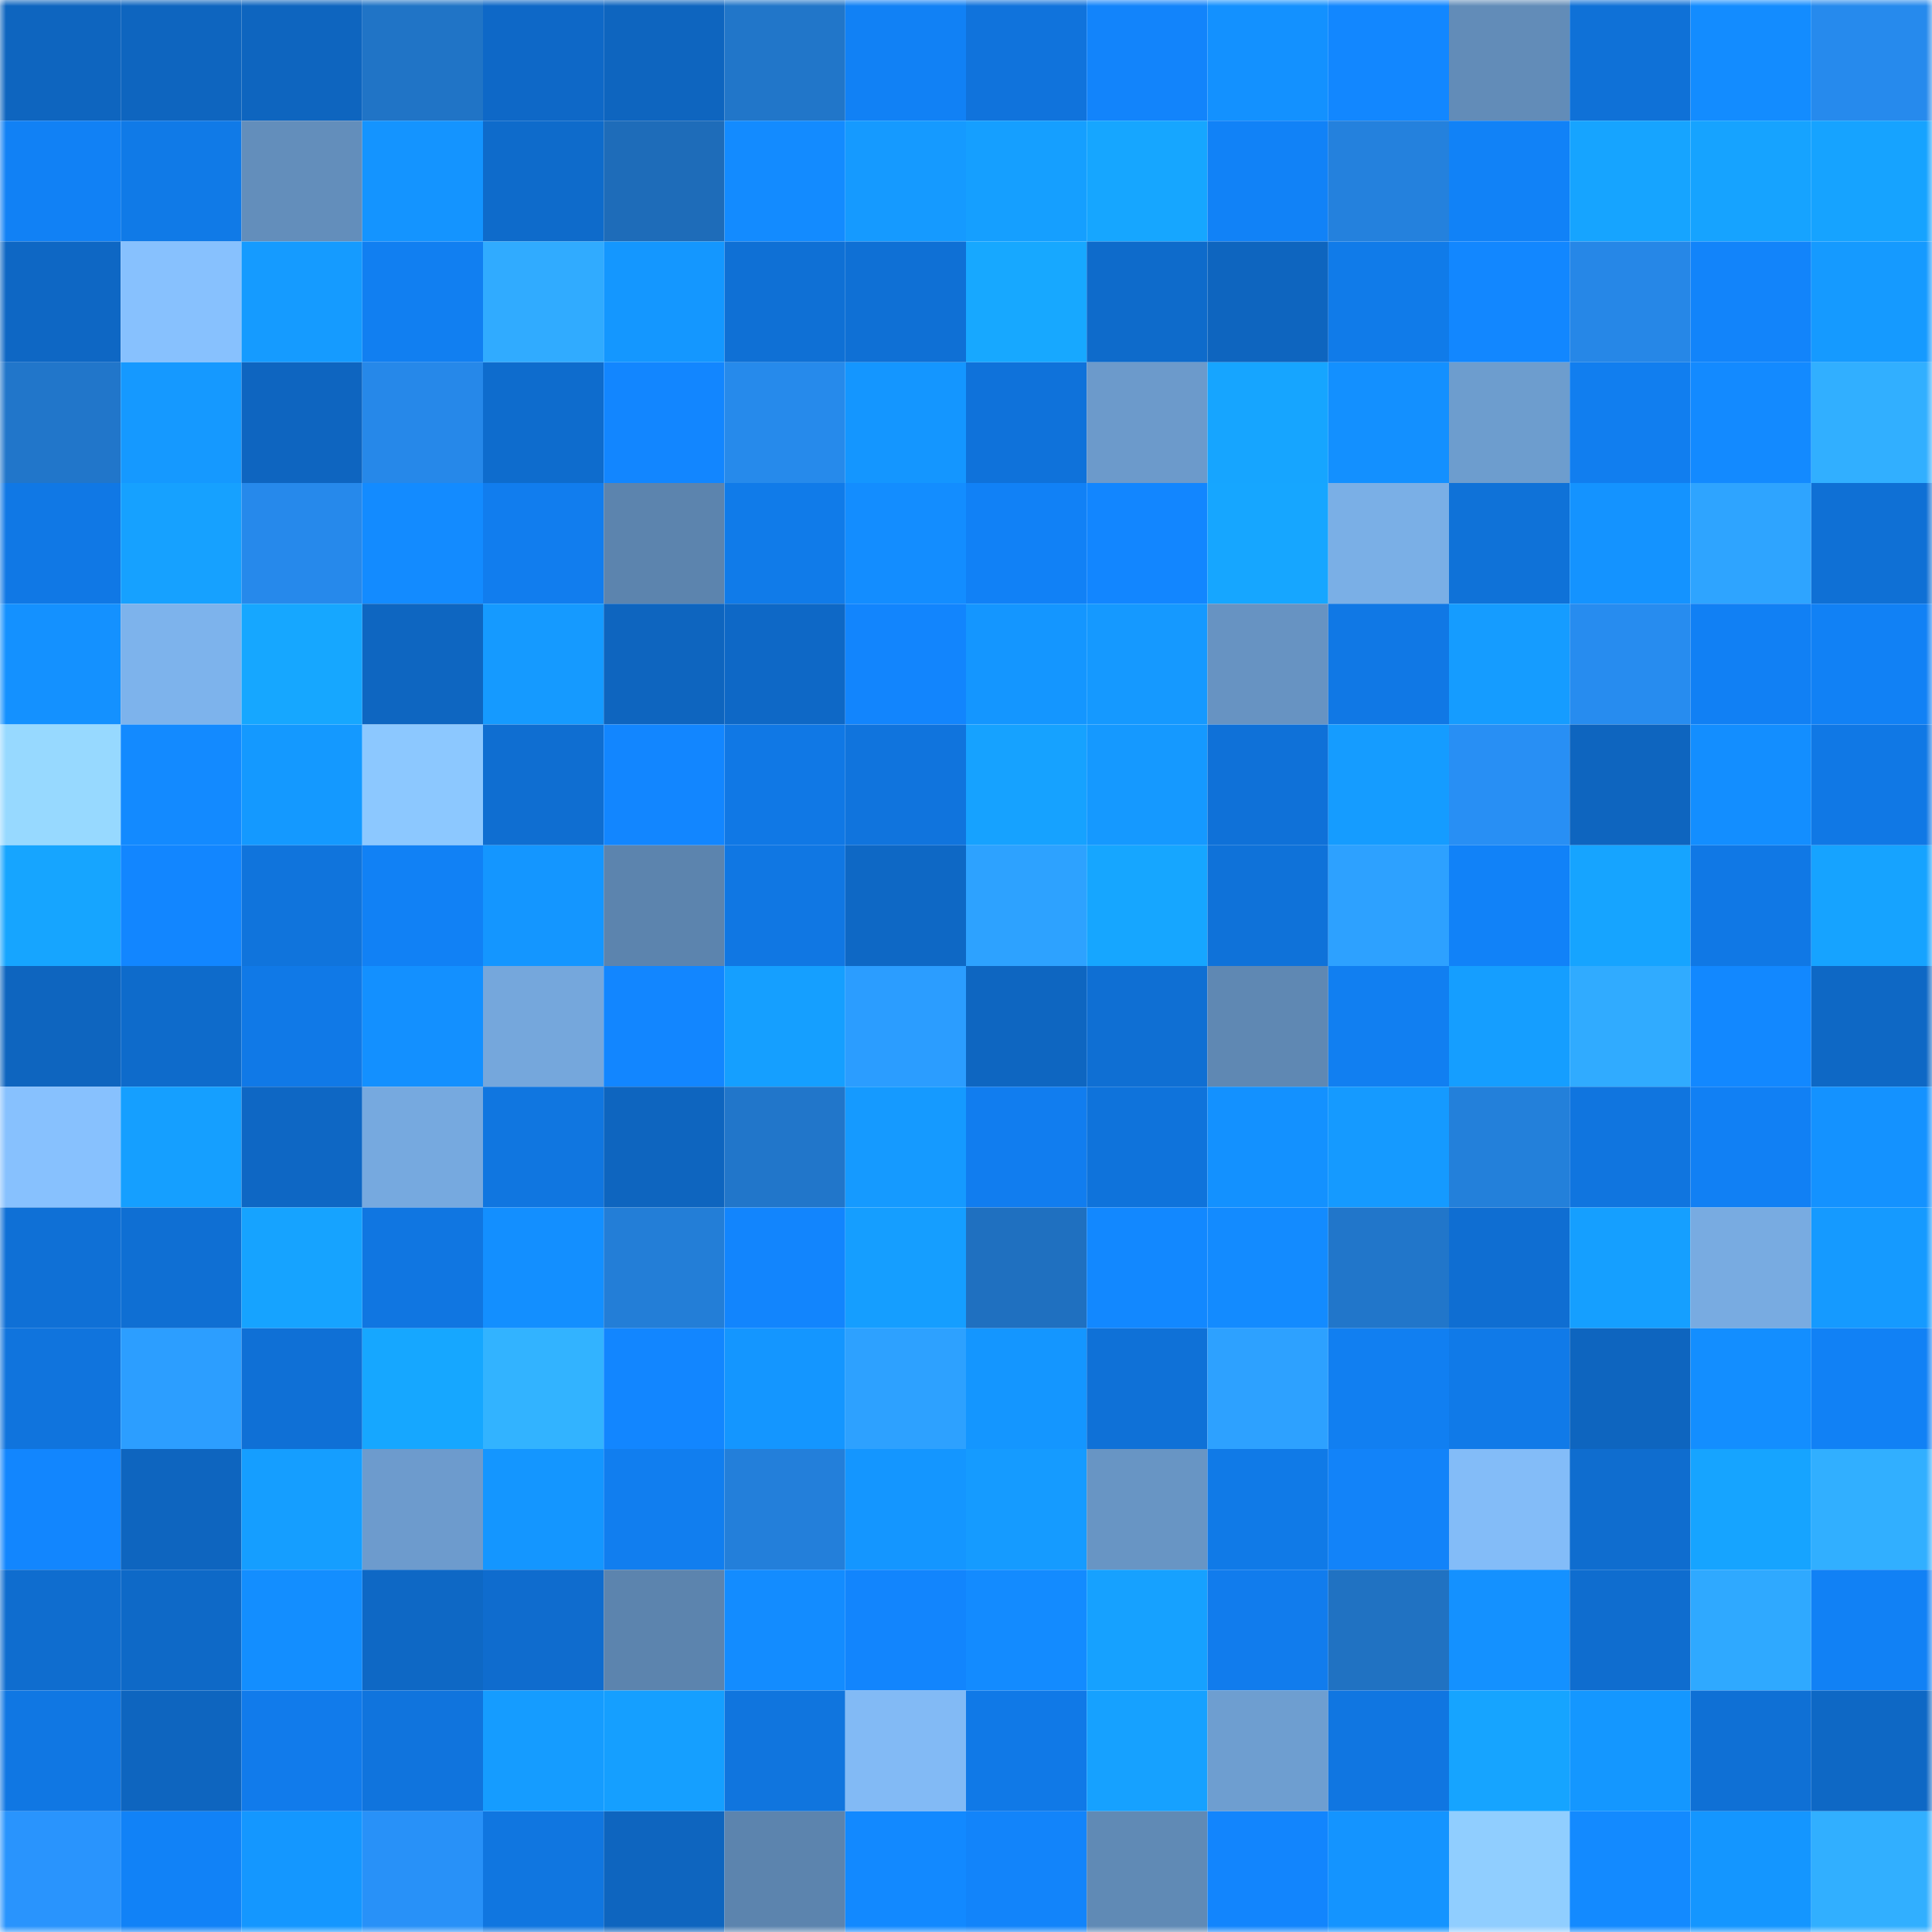 <svg viewBox="0 0 160 160" fill="none" role="img" xmlns="http://www.w3.org/2000/svg" width="240" height="240" name="ens%2Cmagikyan.eth"><mask id="1496680446" mask-type="alpha" maskUnits="userSpaceOnUse" x="0" y="0" width="160" height="160"><rect width="160" height="160" fill="#FFFFFF"></rect></mask><g mask="url(#1496680446)"><rect x="0" y="0" width="10" height="10" fill="#0e65bf"></rect><rect x="10" y="0" width="10" height="10" fill="#0e65bf"></rect><rect x="20" y="0" width="10" height="10" fill="#0e65bf"></rect><rect x="30" y="0" width="10" height="10" fill="#2074c6"></rect><rect x="40" y="0" width="10" height="10" fill="#0e68c7"></rect><rect x="50" y="0" width="10" height="10" fill="#0e65bf"></rect><rect x="60" y="0" width="10" height="10" fill="#2176c9"></rect><rect x="70" y="0" width="10" height="10" fill="#1181f5"></rect><rect x="80" y="0" width="10" height="10" fill="#1073dc"></rect><rect x="90" y="0" width="10" height="10" fill="#1284fb"></rect><rect x="100" y="0" width="10" height="10" fill="#1391ff"></rect><rect x="110" y="0" width="10" height="10" fill="#1287ff"></rect><rect x="120" y="0" width="10" height="10" fill="#628cb8"></rect><rect x="130" y="0" width="10" height="10" fill="#0f71d7"></rect><rect x="140" y="0" width="10" height="10" fill="#138cff"></rect><rect x="150" y="0" width="10" height="10" fill="#268aed"></rect><rect x="0" y="10" width="10" height="10" fill="#1181f5"></rect><rect x="10" y="10" width="10" height="10" fill="#107ae7"></rect><rect x="20" y="10" width="10" height="10" fill="#638ebb"></rect><rect x="30" y="10" width="10" height="10" fill="#1494ff"></rect><rect x="40" y="10" width="10" height="10" fill="#0e6bcb"></rect><rect x="50" y="10" width="10" height="10" fill="#1e6cb9"></rect><rect x="60" y="10" width="10" height="10" fill="#138bff"></rect><rect x="70" y="10" width="10" height="10" fill="#159aff"></rect><rect x="80" y="10" width="10" height="10" fill="#159fff"></rect><rect x="90" y="10" width="10" height="10" fill="#16a6ff"></rect><rect x="100" y="10" width="10" height="10" fill="#1182f7"></rect><rect x="110" y="10" width="10" height="10" fill="#2481dd"></rect><rect x="120" y="10" width="10" height="10" fill="#1182f7"></rect><rect x="130" y="10" width="10" height="10" fill="#16a4ff"></rect><rect x="140" y="10" width="10" height="10" fill="#16a3ff"></rect><rect x="150" y="10" width="10" height="10" fill="#16a3ff"></rect><rect x="0" y="20" width="10" height="10" fill="#0e67c4"></rect><rect x="10" y="20" width="10" height="10" fill="#87c1fe"></rect><rect x="20" y="20" width="10" height="10" fill="#159bff"></rect><rect x="30" y="20" width="10" height="10" fill="#117ff1"></rect><rect x="40" y="20" width="10" height="10" fill="#30abff"></rect><rect x="50" y="20" width="10" height="10" fill="#1497ff"></rect><rect x="60" y="20" width="10" height="10" fill="#0f70d5"></rect><rect x="70" y="20" width="10" height="10" fill="#0f70d5"></rect><rect x="80" y="20" width="10" height="10" fill="#17a8ff"></rect><rect x="90" y="20" width="10" height="10" fill="#0e6bcb"></rect><rect x="100" y="20" width="10" height="10" fill="#0e65bf"></rect><rect x="110" y="20" width="10" height="10" fill="#107be9"></rect><rect x="120" y="20" width="10" height="10" fill="#1287ff"></rect><rect x="130" y="20" width="10" height="10" fill="#2687e7"></rect><rect x="140" y="20" width="10" height="10" fill="#1284fa"></rect><rect x="150" y="20" width="10" height="10" fill="#159aff"></rect><rect x="0" y="30" width="10" height="10" fill="#2176ca"></rect><rect x="10" y="30" width="10" height="10" fill="#1599ff"></rect><rect x="20" y="30" width="10" height="10" fill="#0e65c0"></rect><rect x="30" y="30" width="10" height="10" fill="#2688e9"></rect><rect x="40" y="30" width="10" height="10" fill="#0e6ccd"></rect><rect x="50" y="30" width="10" height="10" fill="#1286ff"></rect><rect x="60" y="30" width="10" height="10" fill="#268aeb"></rect><rect x="70" y="30" width="10" height="10" fill="#1496ff"></rect><rect x="80" y="30" width="10" height="10" fill="#0f72da"></rect><rect x="90" y="30" width="10" height="10" fill="#6c9acb"></rect><rect x="100" y="30" width="10" height="10" fill="#16a5ff"></rect><rect x="110" y="30" width="10" height="10" fill="#1390ff"></rect><rect x="120" y="30" width="10" height="10" fill="#6d9dce"></rect><rect x="130" y="30" width="10" height="10" fill="#117eef"></rect><rect x="140" y="30" width="10" height="10" fill="#138aff"></rect><rect x="150" y="30" width="10" height="10" fill="#31afff"></rect><rect x="0" y="40" width="10" height="10" fill="#1078e5"></rect><rect x="10" y="40" width="10" height="10" fill="#16a1ff"></rect><rect x="20" y="40" width="10" height="10" fill="#2689eb"></rect><rect x="30" y="40" width="10" height="10" fill="#138bff"></rect><rect x="40" y="40" width="10" height="10" fill="#117dee"></rect><rect x="50" y="40" width="10" height="10" fill="#5c84ae"></rect><rect x="60" y="40" width="10" height="10" fill="#107be9"></rect><rect x="70" y="40" width="10" height="10" fill="#138dff"></rect><rect x="80" y="40" width="10" height="10" fill="#1181f6"></rect><rect x="90" y="40" width="10" height="10" fill="#1286ff"></rect><rect x="100" y="40" width="10" height="10" fill="#16a6ff"></rect><rect x="110" y="40" width="10" height="10" fill="#7aafe6"></rect><rect x="120" y="40" width="10" height="10" fill="#0f72d8"></rect><rect x="130" y="40" width="10" height="10" fill="#1493ff"></rect><rect x="140" y="40" width="10" height="10" fill="#2ea4ff"></rect><rect x="150" y="40" width="10" height="10" fill="#0f70d5"></rect><rect x="0" y="50" width="10" height="10" fill="#1491ff"></rect><rect x="10" y="50" width="10" height="10" fill="#7db3ec"></rect><rect x="20" y="50" width="10" height="10" fill="#16a7ff"></rect><rect x="30" y="50" width="10" height="10" fill="#0e66c1"></rect><rect x="40" y="50" width="10" height="10" fill="#159aff"></rect><rect x="50" y="50" width="10" height="10" fill="#0e65bf"></rect><rect x="60" y="50" width="10" height="10" fill="#0e68c6"></rect><rect x="70" y="50" width="10" height="10" fill="#1285fd"></rect><rect x="80" y="50" width="10" height="10" fill="#1496ff"></rect><rect x="90" y="50" width="10" height="10" fill="#1599ff"></rect><rect x="100" y="50" width="10" height="10" fill="#6793c2"></rect><rect x="110" y="50" width="10" height="10" fill="#1078e5"></rect><rect x="120" y="50" width="10" height="10" fill="#159cff"></rect><rect x="130" y="50" width="10" height="10" fill="#278cef"></rect><rect x="140" y="50" width="10" height="10" fill="#1180f4"></rect><rect x="150" y="50" width="10" height="10" fill="#1181f5"></rect><rect x="0" y="60" width="10" height="10" fill="#97d9ff"></rect><rect x="10" y="60" width="10" height="10" fill="#138aff"></rect><rect x="20" y="60" width="10" height="10" fill="#1499ff"></rect><rect x="30" y="60" width="10" height="10" fill="#8cc8ff"></rect><rect x="40" y="60" width="10" height="10" fill="#0f6ed1"></rect><rect x="50" y="60" width="10" height="10" fill="#1286ff"></rect><rect x="60" y="60" width="10" height="10" fill="#1078e5"></rect><rect x="70" y="60" width="10" height="10" fill="#1074dd"></rect><rect x="80" y="60" width="10" height="10" fill="#16a2ff"></rect><rect x="90" y="60" width="10" height="10" fill="#1599ff"></rect><rect x="100" y="60" width="10" height="10" fill="#0f71d8"></rect><rect x="110" y="60" width="10" height="10" fill="#159cff"></rect><rect x="120" y="60" width="10" height="10" fill="#288ff4"></rect><rect x="130" y="60" width="10" height="10" fill="#0e65bf"></rect><rect x="140" y="60" width="10" height="10" fill="#138eff"></rect><rect x="150" y="60" width="10" height="10" fill="#1078e5"></rect><rect x="0" y="70" width="10" height="10" fill="#16a5ff"></rect><rect x="10" y="70" width="10" height="10" fill="#1286ff"></rect><rect x="20" y="70" width="10" height="10" fill="#1074dc"></rect><rect x="30" y="70" width="10" height="10" fill="#1181f5"></rect><rect x="40" y="70" width="10" height="10" fill="#1496ff"></rect><rect x="50" y="70" width="10" height="10" fill="#5c84ae"></rect><rect x="60" y="70" width="10" height="10" fill="#1077e3"></rect><rect x="70" y="70" width="10" height="10" fill="#0e68c5"></rect><rect x="80" y="70" width="10" height="10" fill="#2da2ff"></rect><rect x="90" y="70" width="10" height="10" fill="#16a6ff"></rect><rect x="100" y="70" width="10" height="10" fill="#0f72d9"></rect><rect x="110" y="70" width="10" height="10" fill="#2da1ff"></rect><rect x="120" y="70" width="10" height="10" fill="#1182f8"></rect><rect x="130" y="70" width="10" height="10" fill="#16a4ff"></rect><rect x="140" y="70" width="10" height="10" fill="#1078e5"></rect><rect x="150" y="70" width="10" height="10" fill="#16a3ff"></rect><rect x="0" y="80" width="10" height="10" fill="#0e65bf"></rect><rect x="10" y="80" width="10" height="10" fill="#0e6bcb"></rect><rect x="20" y="80" width="10" height="10" fill="#1079e7"></rect><rect x="30" y="80" width="10" height="10" fill="#1390ff"></rect><rect x="40" y="80" width="10" height="10" fill="#75a7dc"></rect><rect x="50" y="80" width="10" height="10" fill="#1286ff"></rect><rect x="60" y="80" width="10" height="10" fill="#159fff"></rect><rect x="70" y="80" width="10" height="10" fill="#2b9dff"></rect><rect x="80" y="80" width="10" height="10" fill="#0e66c1"></rect><rect x="90" y="80" width="10" height="10" fill="#0f6fd3"></rect><rect x="100" y="80" width="10" height="10" fill="#5f88b3"></rect><rect x="110" y="80" width="10" height="10" fill="#117ff1"></rect><rect x="120" y="80" width="10" height="10" fill="#159eff"></rect><rect x="130" y="80" width="10" height="10" fill="#30abff"></rect><rect x="140" y="80" width="10" height="10" fill="#1288ff"></rect><rect x="150" y="80" width="10" height="10" fill="#0e68c5"></rect><rect x="0" y="90" width="10" height="10" fill="#87c1fe"></rect><rect x="10" y="90" width="10" height="10" fill="#159fff"></rect><rect x="20" y="90" width="10" height="10" fill="#0e67c4"></rect><rect x="30" y="90" width="10" height="10" fill="#76a9df"></rect><rect x="40" y="90" width="10" height="10" fill="#1076e0"></rect><rect x="50" y="90" width="10" height="10" fill="#0e65bf"></rect><rect x="60" y="90" width="10" height="10" fill="#2176ca"></rect><rect x="70" y="90" width="10" height="10" fill="#159aff"></rect><rect x="80" y="90" width="10" height="10" fill="#117def"></rect><rect x="90" y="90" width="10" height="10" fill="#0f73db"></rect><rect x="100" y="90" width="10" height="10" fill="#1391ff"></rect><rect x="110" y="90" width="10" height="10" fill="#159aff"></rect><rect x="120" y="90" width="10" height="10" fill="#2380da"></rect><rect x="130" y="90" width="10" height="10" fill="#1075df"></rect><rect x="140" y="90" width="10" height="10" fill="#1180f4"></rect><rect x="150" y="90" width="10" height="10" fill="#1492ff"></rect><rect x="0" y="100" width="10" height="10" fill="#0f70d6"></rect><rect x="10" y="100" width="10" height="10" fill="#0f6fd3"></rect><rect x="20" y="100" width="10" height="10" fill="#16a3ff"></rect><rect x="30" y="100" width="10" height="10" fill="#1076e1"></rect><rect x="40" y="100" width="10" height="10" fill="#138fff"></rect><rect x="50" y="100" width="10" height="10" fill="#237ed7"></rect><rect x="60" y="100" width="10" height="10" fill="#1285fd"></rect><rect x="70" y="100" width="10" height="10" fill="#159eff"></rect><rect x="80" y="100" width="10" height="10" fill="#1f70c0"></rect><rect x="90" y="100" width="10" height="10" fill="#1288ff"></rect><rect x="100" y="100" width="10" height="10" fill="#138bff"></rect><rect x="110" y="100" width="10" height="10" fill="#2176ca"></rect><rect x="120" y="100" width="10" height="10" fill="#0f6ed2"></rect><rect x="130" y="100" width="10" height="10" fill="#159fff"></rect><rect x="140" y="100" width="10" height="10" fill="#78abe1"></rect><rect x="150" y="100" width="10" height="10" fill="#159aff"></rect><rect x="0" y="110" width="10" height="10" fill="#1074dd"></rect><rect x="10" y="110" width="10" height="10" fill="#2c9eff"></rect><rect x="20" y="110" width="10" height="10" fill="#0f70d6"></rect><rect x="30" y="110" width="10" height="10" fill="#16a7ff"></rect><rect x="40" y="110" width="10" height="10" fill="#32b3ff"></rect><rect x="50" y="110" width="10" height="10" fill="#1286ff"></rect><rect x="60" y="110" width="10" height="10" fill="#1496ff"></rect><rect x="70" y="110" width="10" height="10" fill="#2da1ff"></rect><rect x="80" y="110" width="10" height="10" fill="#1496ff"></rect><rect x="90" y="110" width="10" height="10" fill="#0f71d7"></rect><rect x="100" y="110" width="10" height="10" fill="#2da1ff"></rect><rect x="110" y="110" width="10" height="10" fill="#117ff1"></rect><rect x="120" y="110" width="10" height="10" fill="#107ae8"></rect><rect x="130" y="110" width="10" height="10" fill="#0e65bf"></rect><rect x="140" y="110" width="10" height="10" fill="#138eff"></rect><rect x="150" y="110" width="10" height="10" fill="#1181f5"></rect><rect x="0" y="120" width="10" height="10" fill="#1286fe"></rect><rect x="10" y="120" width="10" height="10" fill="#0e65bf"></rect><rect x="20" y="120" width="10" height="10" fill="#159eff"></rect><rect x="30" y="120" width="10" height="10" fill="#6d9bcd"></rect><rect x="40" y="120" width="10" height="10" fill="#1496ff"></rect><rect x="50" y="120" width="10" height="10" fill="#117eef"></rect><rect x="60" y="120" width="10" height="10" fill="#237fda"></rect><rect x="70" y="120" width="10" height="10" fill="#1496ff"></rect><rect x="80" y="120" width="10" height="10" fill="#159bff"></rect><rect x="90" y="120" width="10" height="10" fill="#6895c4"></rect><rect x="100" y="120" width="10" height="10" fill="#107ae7"></rect><rect x="110" y="120" width="10" height="10" fill="#1283f9"></rect><rect x="120" y="120" width="10" height="10" fill="#83bcf8"></rect><rect x="130" y="120" width="10" height="10" fill="#0f6dcf"></rect><rect x="140" y="120" width="10" height="10" fill="#16a4ff"></rect><rect x="150" y="120" width="10" height="10" fill="#31afff"></rect><rect x="0" y="130" width="10" height="10" fill="#0f6dcf"></rect><rect x="10" y="130" width="10" height="10" fill="#0e69c7"></rect><rect x="20" y="130" width="10" height="10" fill="#138eff"></rect><rect x="30" y="130" width="10" height="10" fill="#0e68c5"></rect><rect x="40" y="130" width="10" height="10" fill="#0f6cce"></rect><rect x="50" y="130" width="10" height="10" fill="#5c84ae"></rect><rect x="60" y="130" width="10" height="10" fill="#138cff"></rect><rect x="70" y="130" width="10" height="10" fill="#1285fd"></rect><rect x="80" y="130" width="10" height="10" fill="#138bff"></rect><rect x="90" y="130" width="10" height="10" fill="#16a1ff"></rect><rect x="100" y="130" width="10" height="10" fill="#117ced"></rect><rect x="110" y="130" width="10" height="10" fill="#2072c2"></rect><rect x="120" y="130" width="10" height="10" fill="#1491ff"></rect><rect x="130" y="130" width="10" height="10" fill="#0f6dcf"></rect><rect x="140" y="130" width="10" height="10" fill="#2fa9ff"></rect><rect x="150" y="130" width="10" height="10" fill="#1181f5"></rect><rect x="0" y="140" width="10" height="10" fill="#1077e3"></rect><rect x="10" y="140" width="10" height="10" fill="#0e65bf"></rect><rect x="20" y="140" width="10" height="10" fill="#117beb"></rect><rect x="30" y="140" width="10" height="10" fill="#1074dd"></rect><rect x="40" y="140" width="10" height="10" fill="#159cff"></rect><rect x="50" y="140" width="10" height="10" fill="#159fff"></rect><rect x="60" y="140" width="10" height="10" fill="#1075de"></rect><rect x="70" y="140" width="10" height="10" fill="#82baf5"></rect><rect x="80" y="140" width="10" height="10" fill="#1079e7"></rect><rect x="90" y="140" width="10" height="10" fill="#16a1ff"></rect><rect x="100" y="140" width="10" height="10" fill="#6e9ed0"></rect><rect x="110" y="140" width="10" height="10" fill="#1076e1"></rect><rect x="120" y="140" width="10" height="10" fill="#16a4ff"></rect><rect x="130" y="140" width="10" height="10" fill="#1497ff"></rect><rect x="140" y="140" width="10" height="10" fill="#0f70d5"></rect><rect x="150" y="140" width="10" height="10" fill="#0e68c5"></rect><rect x="0" y="150" width="10" height="10" fill="#2994fd"></rect><rect x="10" y="150" width="10" height="10" fill="#1182f7"></rect><rect x="20" y="150" width="10" height="10" fill="#1497ff"></rect><rect x="30" y="150" width="10" height="10" fill="#2891f8"></rect><rect x="40" y="150" width="10" height="10" fill="#1076e0"></rect><rect x="50" y="150" width="10" height="10" fill="#0e65bf"></rect><rect x="60" y="150" width="10" height="10" fill="#5c84ae"></rect><rect x="70" y="150" width="10" height="10" fill="#1289ff"></rect><rect x="80" y="150" width="10" height="10" fill="#1284fa"></rect><rect x="90" y="150" width="10" height="10" fill="#608ab5"></rect><rect x="100" y="150" width="10" height="10" fill="#1285fd"></rect><rect x="110" y="150" width="10" height="10" fill="#1494ff"></rect><rect x="120" y="150" width="10" height="10" fill="#90ceff"></rect><rect x="130" y="150" width="10" height="10" fill="#138aff"></rect><rect x="140" y="150" width="10" height="10" fill="#1496ff"></rect><rect x="150" y="150" width="10" height="10" fill="#31afff"></rect></g></svg>